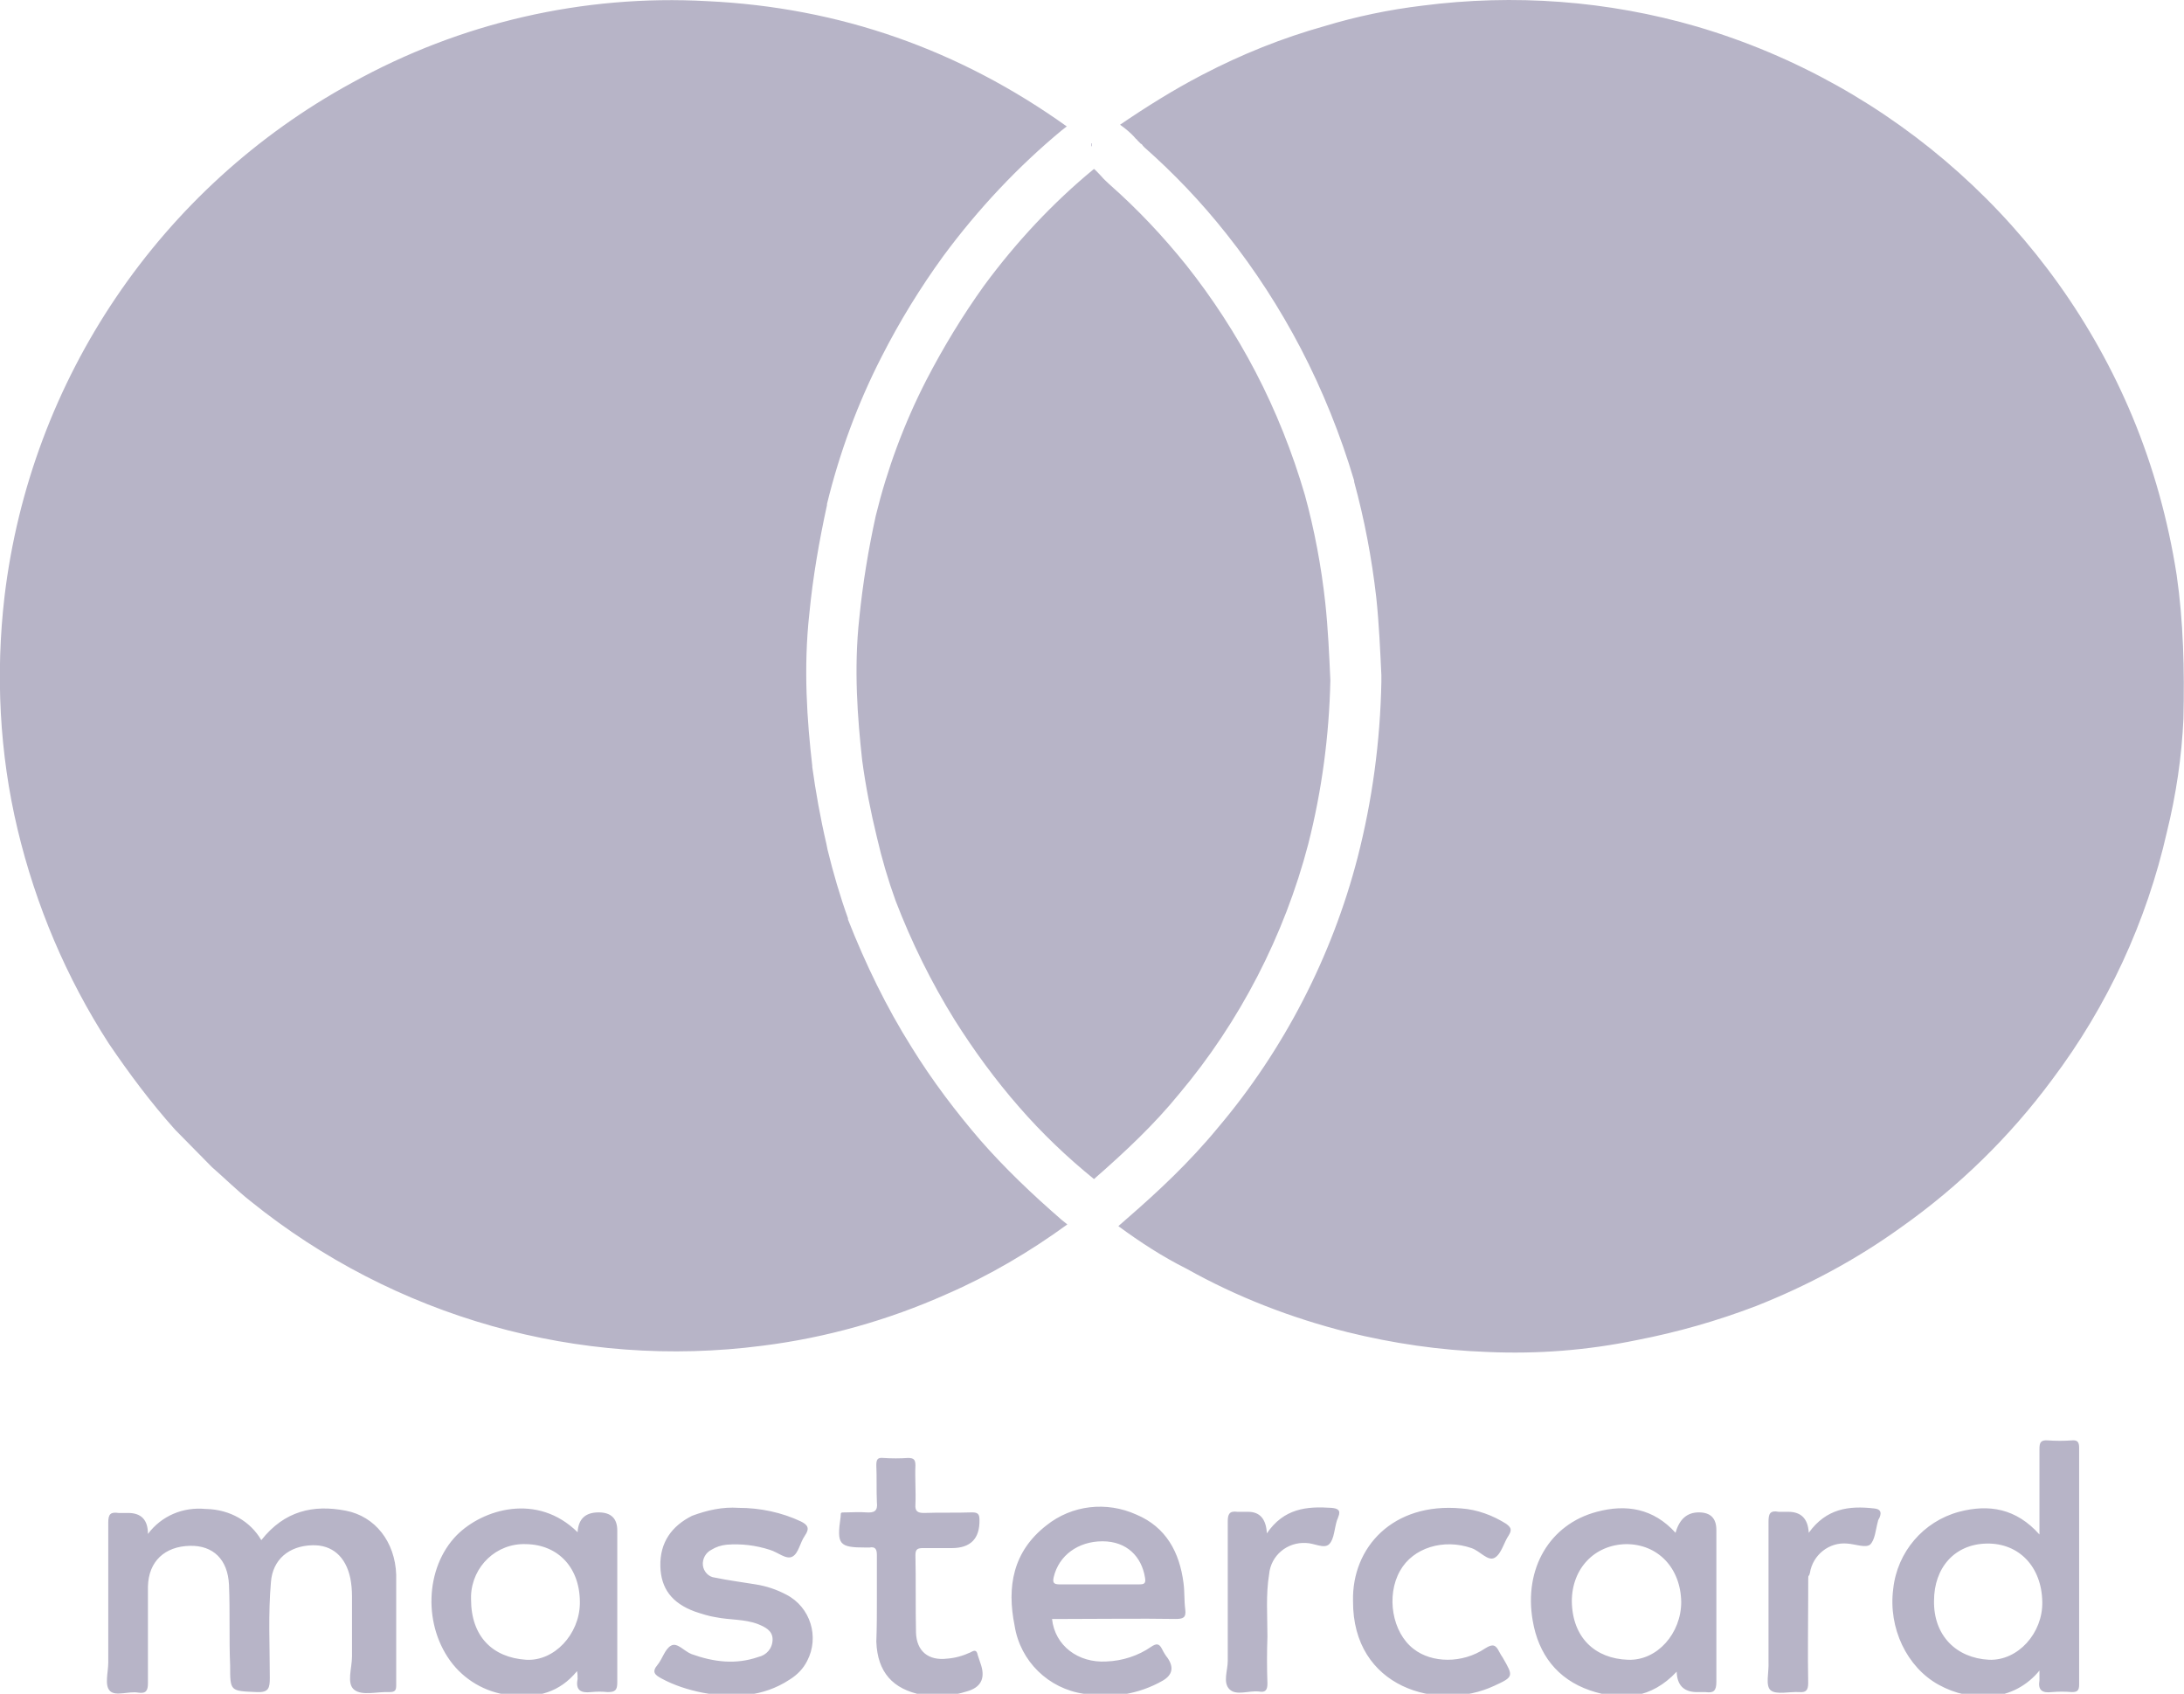 <svg xmlns="http://www.w3.org/2000/svg" viewBox="0 0 385.3 298.8"><defs><style>      .cls-1 {        fill: #b7b4c7;      }    </style></defs><g><g id="Layer_1"><path class="cls-1" d="M192.5,25.8h0v-.5h.1v.5ZM36.3,266.2c-4-.4-7.8,1.2-10.2,4.4q0-3.7-3.5-3.7h-1.7c-1.4-.2-1.8.2-1.8,1.7v24.7c0,1.7-.7,4,.3,5s3.3,0,5,.3c1.4.2,1.7-.4,1.7-1.7,0-5.7,0-11.4,0-17,.1-4.5,3-7.1,7.4-7.2,4.1-.1,6.7,2.4,6.9,6.9.2,4.7,0,9.6.2,14.2,0,4.6,0,4.5,4.7,4.7,2.1.1,2.3-.7,2.3-2.5,0-5.6-.3-11.3.2-16.9.3-4,3.2-6.4,7.3-6.5,3.5-.1,5.9,2,6.7,5.8.2,1,.3,2.1.3,3.2,0,3.5,0,7.1,0,10.6,0,2.1-1,4.8.4,5.9,1.4,1.1,4.1.3,6.2.4,1,0,1.2-.3,1.2-1.2,0-6.5,0-13,0-19.5-.2-5.8-3.7-10.3-8.9-11.3-5.7-1.1-10.8,0-14.9,5.2-1.9-3.3-5.5-5.4-9.7-5.5ZM345.6,266.7c-6.3,1.7-10.9,7.1-11.6,13.6-.9,6.9,2.4,13.8,8,16.9,2.9,1.6,6.1,2.3,9.3,2,3.3-.2,6.4-1.9,8.5-4.5v1.7c-.3,1.8.5,2.3,2.2,2.1,1.2-.1,2.3-.1,3.5,0,.9,0,1.3-.2,1.3-1.3v-41.8c0-1-.3-1.4-1.3-1.3-1.4.1-2.8.1-4.2,0-1.3-.1-1.5.4-1.5,1.5v15.1c-4.1-4.6-8.9-5.4-14.2-4ZM350.5,272.3c5.7-.1,9.7,4.1,9.8,10.3.1,5.5-4.3,10.4-9.4,10.2-5.8-.3-9.8-4.3-9.7-10.4,0-5.8,3.6-10,9.3-10.1ZM299.2,298.5h1.7c1.4.2,1.9-.2,1.9-1.8v-26.8q0-3.1-3.1-3.1t-4.1,3.6c-3.9-4.3-8.7-5.1-13.9-3.7-8.3,2.2-12.9,10-11.3,19.2,1,5.9,4.3,10.3,10.1,12.3,5.6,1.9,10.8,1.5,15.3-3.3q.1,3.5,3.4,3.6ZM286.9,272.4c5.6,0,9.6,4.2,9.7,10.2,0,5.5-4.2,10.4-9.4,10.2-5.8-.2-9.8-3.9-9.9-10.3,0-5.8,4-10,9.6-10.1ZM80.6,270.8c-5.7,5.8-6,16.2-.7,22.8,2.6,3.2,6.4,5.2,10.6,5.5,4.3.4,8.2-.5,11.3-4.3.1.5.1.9.1,1.4-.4,2,.6,2.5,2.4,2.3,1-.1,1.9-.1,2.9,0,1.3,0,1.7-.3,1.7-1.7v-26.8q0-3.2-3.3-3.2-3.5,0-3.7,3.5c-7.1-7-16.7-4.1-21.3.5ZM92.8,272.4c5.8.1,9.6,4.3,9.5,10.5-.1,5.4-4.5,10.2-9.5,9.9-5.9-.4-9.7-4.1-9.7-10.7v-.6c.2-5.2,4.5-9.3,9.7-9.1h0ZM188.3,285.6c6.4,0,12.7-.1,19.1,0,1.3,0,1.9-.2,1.7-1.7-.2-1.5-.1-3.1-.3-4.6-.7-5.5-3.1-9.9-8.3-12.1-5.3-2.4-11.4-1.7-15.9,1.9-5.9,4.6-7,10.8-5.6,17.7,1,6.3,6,11.1,12.2,12,4.7.9,9.7.1,13.9-2.3q2.6-1.5.9-4c-.4-.5-.7-1-1-1.6-.5-1-1-1-1.9-.4-2.3,1.6-5.1,2.5-7.9,2.6-5,.3-9.1-2.8-9.6-7.5h2.7ZM194,279.5c-2.3,0-4.7,0-7.1,0-1.1,0-1.2-.4-1-1.3.9-3.8,4.3-6.3,8.6-6.3s6.9,2.7,7.5,6.4c.2,1.1-.2,1.2-1.1,1.2h-6.9ZM122.1,267.4c-3.6,1.8-5.7,4.7-5.6,8.9.1,3.9,2,6.5,6.1,8,1.2.4,2.4.8,3.7,1,2.5.5,5,.3,7.4,1.2,1.2.5,2.6,1.1,2.6,2.7s-1.1,2.8-2.5,3.1c-4,1.4-7.9.9-11.8-.5-1.3-.5-2.5-2.1-3.6-1.5s-1.5,2.3-2.4,3.4c-1.1,1.3-.4,1.8.7,2.4,2.2,1.2,4.7,2,7.2,2.5,5.4,1,10.7.8,15.4-2.3,1.3-.8,2.4-1.9,3.1-3.3,2.2-4.2.6-9.5-3.7-11.7-1.7-.9-3.5-1.5-5.4-1.8-2.4-.4-4.8-.7-7.2-1.2-1.1-.1-2-1.1-2.1-2.2s.5-2.2,1.5-2.7c.8-.5,1.7-.8,2.7-.9,2.6-.2,5.1.1,7.6.9,1.4.4,2.9,1.8,4,1.2,1.1-.6,1.3-2.4,2.2-3.7s.5-1.9-.7-2.5c-3.4-1.6-7.2-2.4-11-2.4-2.8-.2-5.5.4-8.2,1.4ZM154.7,282c0,2.5,0,5-.1,7.6.2,5.4,2.9,8.4,8.1,9.4,2.6.4,5.3.2,7.8-.6q3.7-1,2.6-4.6c-.2-.6-.4-1.2-.6-1.8-.2-1-.6-.9-1.3-.5-1.3.6-2.7,1-4.1,1.1-3.3.4-5.4-1.3-5.5-4.6-.1-4.6,0-9.1-.1-13.7,0-1.1.5-1.2,1.4-1.2h5q5,0,4.9-5c0-1-.3-1.3-1.3-1.3-2.9.1-5.7,0-8.5.1-1.1,0-1.6-.3-1.5-1.5.1-2.3-.1-4.6,0-6.9,0-1-.3-1.3-1.3-1.3-1.4.1-2.9.1-4.4,0-1-.1-1.2.3-1.2,1.3.1,2.1,0,4.3.1,6.5.2,1.6-.5,1.9-1.9,1.8-1.2-.1-2.3,0-3.5,0s-.9,0-1,.8c-.7,4.9-.3,5.4,4.5,5.4h.6c1-.2,1.3.3,1.3,1.3v7.7h0ZM263.6,297.4c3.5-1.6,3.4-1.7,1.5-5-.2-.3-.4-.6-.6-1-.6-1.2-1.1-1.5-2.5-.6-4,2.7-9.4,2.6-12.6.1-3.8-2.9-4.9-9.4-2.4-13.8,2.3-4.1,7.7-5.7,12.6-4,1.5.5,2.9,2.4,4.1,1.7s1.6-2.7,2.5-4c.6-1,.3-1.4-.5-2-2.4-1.5-5.1-2.5-7.9-2.7-12.1-1.1-19.3,6.9-19.1,16.3-.1,15.4,15,19.6,24.9,15ZM220.2,266.7h-1.9c-1.4-.2-1.7.4-1.7,1.7v24.6c0,1.7-.9,3.8.3,5s3.4.2,5.2.4c1.1.2,1.5-.2,1.5-1.4-.1-2.8-.1-5.5,0-8.3,0-3.7-.3-7.4.3-11,.3-3.3,3.2-5.7,6.5-5.5,1.4,0,3.2,1.1,4.1.2.9-.9.9-2.8,1.4-4.3.1-.1.1-.3.2-.5.5-1.2-.1-1.5-1.2-1.6-4.4-.3-8.4.1-11.4,4.5q-.2-3.8-3.3-3.8ZM315.5,266.7h-1.7c-1.6-.3-1.8.4-1.8,1.8v24.7c.1,1.8-.6,4.2.4,5s3.3.2,5,.3c1.2.1,1.6-.3,1.6-1.6-.1-5.1,0-10.3,0-15.4s0-2.7.3-4c.5-3.2,3.4-5.5,6.6-5.2,1.4.1,3.2.8,4,.2.9-.8,1-2.7,1.4-4.1,0-.2.2-.5.3-.7.4-1,.1-1.5-1-1.6-4.4-.5-8.4,0-11.5,4.3q-.2-3.7-3.6-3.7ZM173,201.2c-4.3-5-8.5-10.5-12.2-16.5h0c-4.4-7-8.1-14.6-11.2-22.5h0v-.2c-1.4-3.9-2.6-8-3.6-12.1l-.2-1h0c-1.1-4.7-1.9-9.3-2.5-13.6h0v-.2c-.9-7.8-1.6-17.2-.5-27,.6-6.2,1.7-12.6,3.1-19h0v-.2c2.2-9,5.4-17.7,9.6-25.9,3.2-6.3,6.9-12.3,10.9-17.8h0c6.2-8.4,13.3-15.9,20.9-22.2l.9-.7C169.3,8.8,148.2,1.3,124.7.2c-21.8-1.2-43.5,3.8-62.6,14.4C28.2,33.1,5.4,66.9.8,105.2c-1.6,13.7-.9,27.7,2.3,41.1,3.2,13.4,8.6,26.2,16.1,37.8,3.6,5.3,7.4,10.4,11.7,15.2l6.5,6.6c2.3,2,4.4,4.1,6.8,6,25.4,20.5,58,29.7,90.3,25.5,11.2-1.4,22.2-4.5,32.5-9.1,7.6-3.3,14.7-7.5,21.3-12.3l-1-.8c-5.3-4.6-10-9.1-14.3-14ZM384,101.4c-1.5-9.6-4.1-19-7.8-27.9-13.9-33.3-42.2-58.6-76.8-68.8-15.8-4.6-32.3-5.8-48.5-3.7-5.8.7-11.6,1.9-17.2,3.6-7.5,2.1-14.7,5-21.6,8.6-5,2.6-9.8,5.6-14.5,8.8l.8.6c.9.7,1.6,1.4,2,1.9.1,0,.2.2.3.3l.4.4.2.2h.1c.2.3.3.4.5.6,5.1,4.5,10,9.6,14.5,15.3h0c5,6.3,9.4,13.1,13.1,20.2,3.8,7.3,7,15.2,9.4,23.3h0v.2c1.8,6.6,3.1,13.4,3.9,20.4.5,4.7.7,9.5.9,13.7v1.2c-.2,10.5-1.6,20.9-4.2,31-4.5,17.4-13,33.9-24.6,47.6-5.1,6.2-10.7,11.4-16,16l-1.6,1.4c3.8,2.8,7.8,5.4,12,7.5,8.9,5,18.5,8.7,28.4,11.2,8.1,2,16.3,3.2,24.7,3.5,8.9.4,17.7-.3,26.4-2.1,7.2-1.4,14.2-3.4,21-6,9.1-3.6,17.7-8.2,25.6-13.9,10.2-7.2,19.2-16,26.6-26,9.8-13,16.7-27.9,20.3-43.8,1.6-6.5,2.6-13.2,2.9-19.9.2-8.7,0-17.1-1.2-25.4ZM230.8,148.9c2.4-9.4,3.7-19.2,3.9-28.9-.2-4.4-.4-9.1-.9-13.7-.7-6.4-1.9-12.8-3.6-19-2.2-7.5-5.1-14.8-8.7-21.7-3.5-6.7-7.6-13-12.2-18.8-4.1-5.1-8.6-9.9-13.6-14.3-.5-.5-1-.9-1.4-1.4-.5-.5-.9-1-1.3-1.3-7.3,6-13.8,13-19.4,20.6-3.8,5.3-7.2,10.9-10.2,16.7-3.9,7.6-6.9,15.7-8.9,23.9-1.3,5.9-2.3,12-2.9,18-1,9-.3,17.8.5,25.1.6,4.5,1.5,9.1,2.6,13.6h0c.9,3.9,2,7.6,3.3,11.2,2.8,7.3,6.3,14.4,10.4,21,3.4,5.4,7.2,10.6,11.4,15.4,4,4.6,8.4,8.8,13.2,12.7,5.6-4.9,10.6-9.6,15-15,10.7-12.7,18.6-28,22.8-44.1Z"></path></g></g></svg>